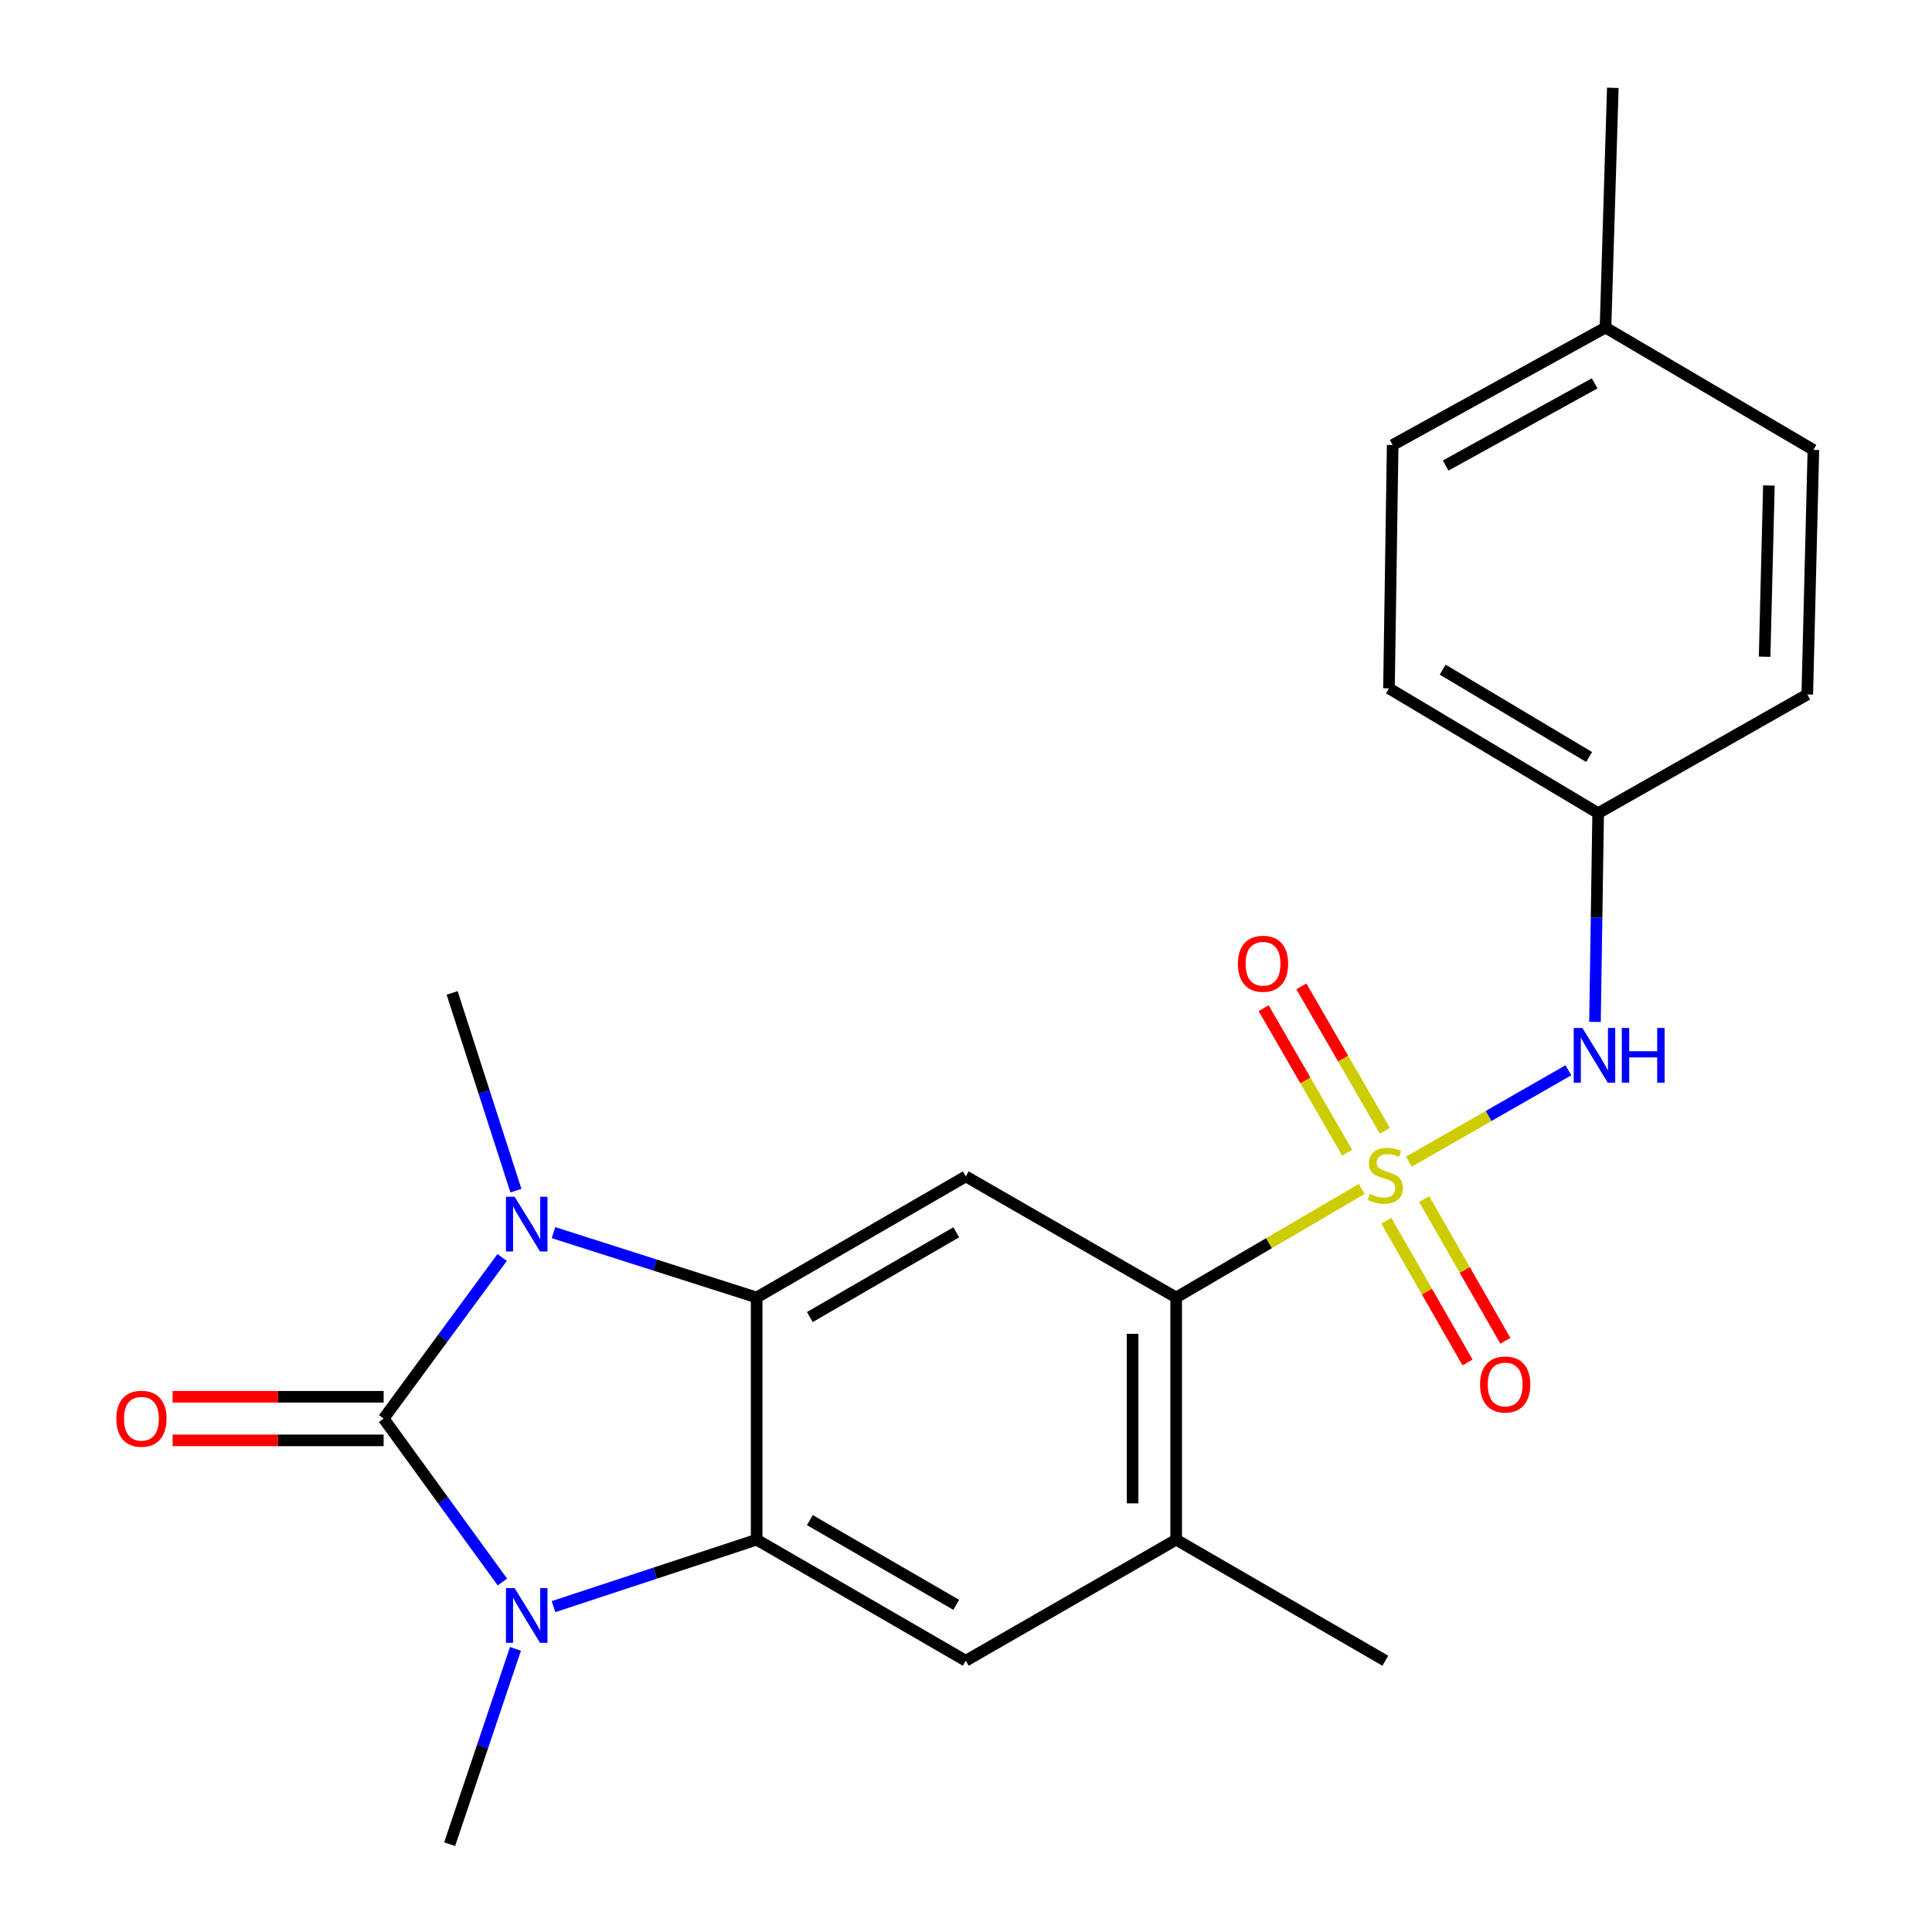 <?xml version='1.0' encoding='iso-8859-1'?>
<svg version='1.1' baseProfile='full'
              xmlns='http://www.w3.org/2000/svg'
                      xmlns:rdkit='http://www.rdkit.org/xml'
                      xmlns:xlink='http://www.w3.org/1999/xlink'
                  xml:space='preserve'
width='1000px' height='1000px' viewBox='0 0 1000 1000'>
<!-- END OF HEADER -->
<rect style='opacity:1.0;fill:#FFFFFF;stroke:none' width='1000' height='1000' x='0' y='0'> </rect>
<path class='bond-5' d='M 704.827,615.4 L 656.807,643.486' style='fill:none;fill-rule:evenodd;stroke:#CCCC00;stroke-width:6px;stroke-linecap:butt;stroke-linejoin:miter;stroke-opacity:1' />
<path class='bond-5' d='M 656.807,643.486 L 608.787,671.572' style='fill:none;fill-rule:evenodd;stroke:#000000;stroke-width:6px;stroke-linecap:butt;stroke-linejoin:miter;stroke-opacity:1' />
<path class='bond-8' d='M 729.242,601.266 L 770.516,577.618' style='fill:none;fill-rule:evenodd;stroke:#CCCC00;stroke-width:6px;stroke-linecap:butt;stroke-linejoin:miter;stroke-opacity:1' />
<path class='bond-8' d='M 770.516,577.618 L 811.79,553.97' style='fill:none;fill-rule:evenodd;stroke:#0000FF;stroke-width:6px;stroke-linecap:butt;stroke-linejoin:miter;stroke-opacity:1' />
<path class='bond-10' d='M 716.818,585.327 L 695.198,547.931' style='fill:none;fill-rule:evenodd;stroke:#CCCC00;stroke-width:6px;stroke-linecap:butt;stroke-linejoin:miter;stroke-opacity:1' />
<path class='bond-10' d='M 695.198,547.931 L 673.579,510.535' style='fill:none;fill-rule:evenodd;stroke:#FF0000;stroke-width:6px;stroke-linecap:butt;stroke-linejoin:miter;stroke-opacity:1' />
<path class='bond-10' d='M 697.284,596.62 L 675.664,559.224' style='fill:none;fill-rule:evenodd;stroke:#CCCC00;stroke-width:6px;stroke-linecap:butt;stroke-linejoin:miter;stroke-opacity:1' />
<path class='bond-10' d='M 675.664,559.224 L 654.045,521.829' style='fill:none;fill-rule:evenodd;stroke:#FF0000;stroke-width:6px;stroke-linecap:butt;stroke-linejoin:miter;stroke-opacity:1' />
<path class='bond-11' d='M 717.568,631.864 L 738.582,668.538' style='fill:none;fill-rule:evenodd;stroke:#CCCC00;stroke-width:6px;stroke-linecap:butt;stroke-linejoin:miter;stroke-opacity:1' />
<path class='bond-11' d='M 738.582,668.538 L 759.596,705.212' style='fill:none;fill-rule:evenodd;stroke:#FF0000;stroke-width:6px;stroke-linecap:butt;stroke-linejoin:miter;stroke-opacity:1' />
<path class='bond-11' d='M 737.145,620.646 L 758.159,657.32' style='fill:none;fill-rule:evenodd;stroke:#CCCC00;stroke-width:6px;stroke-linecap:butt;stroke-linejoin:miter;stroke-opacity:1' />
<path class='bond-11' d='M 758.159,657.32 L 779.173,693.994' style='fill:none;fill-rule:evenodd;stroke:#FF0000;stroke-width:6px;stroke-linecap:butt;stroke-linejoin:miter;stroke-opacity:1' />
<path class='bond-0' d='M 198.567,734.249 L 229.238,692.561' style='fill:none;fill-rule:evenodd;stroke:#000000;stroke-width:6px;stroke-linecap:butt;stroke-linejoin:miter;stroke-opacity:1' />
<path class='bond-0' d='M 229.238,692.561 L 259.909,650.874' style='fill:none;fill-rule:evenodd;stroke:#0000FF;stroke-width:6px;stroke-linecap:butt;stroke-linejoin:miter;stroke-opacity:1' />
<path class='bond-12' d='M 198.567,722.967 L 143.957,722.967' style='fill:none;fill-rule:evenodd;stroke:#000000;stroke-width:6px;stroke-linecap:butt;stroke-linejoin:miter;stroke-opacity:1' />
<path class='bond-12' d='M 143.957,722.967 L 89.347,722.967' style='fill:none;fill-rule:evenodd;stroke:#FF0000;stroke-width:6px;stroke-linecap:butt;stroke-linejoin:miter;stroke-opacity:1' />
<path class='bond-12' d='M 198.567,745.531 L 143.957,745.531' style='fill:none;fill-rule:evenodd;stroke:#000000;stroke-width:6px;stroke-linecap:butt;stroke-linejoin:miter;stroke-opacity:1' />
<path class='bond-12' d='M 143.957,745.531 L 89.347,745.531' style='fill:none;fill-rule:evenodd;stroke:#FF0000;stroke-width:6px;stroke-linecap:butt;stroke-linejoin:miter;stroke-opacity:1' />
<path class='bond-25' d='M 198.567,734.249 L 229.307,776.55' style='fill:none;fill-rule:evenodd;stroke:#000000;stroke-width:6px;stroke-linecap:butt;stroke-linejoin:miter;stroke-opacity:1' />
<path class='bond-25' d='M 229.307,776.55 L 260.047,818.852' style='fill:none;fill-rule:evenodd;stroke:#0000FF;stroke-width:6px;stroke-linecap:butt;stroke-linejoin:miter;stroke-opacity:1' />
<path class='bond-1' d='M 286.489,638.014 L 339.063,654.793' style='fill:none;fill-rule:evenodd;stroke:#0000FF;stroke-width:6px;stroke-linecap:butt;stroke-linejoin:miter;stroke-opacity:1' />
<path class='bond-1' d='M 339.063,654.793 L 391.637,671.572' style='fill:none;fill-rule:evenodd;stroke:#000000;stroke-width:6px;stroke-linecap:butt;stroke-linejoin:miter;stroke-opacity:1' />
<path class='bond-15' d='M 267.042,616.286 L 250.529,565.113' style='fill:none;fill-rule:evenodd;stroke:#0000FF;stroke-width:6px;stroke-linecap:butt;stroke-linejoin:miter;stroke-opacity:1' />
<path class='bond-15' d='M 250.529,565.113 L 234.017,513.939' style='fill:none;fill-rule:evenodd;stroke:#000000;stroke-width:6px;stroke-linecap:butt;stroke-linejoin:miter;stroke-opacity:1' />
<path class='bond-2' d='M 286.498,831.589 L 339.067,814.264' style='fill:none;fill-rule:evenodd;stroke:#0000FF;stroke-width:6px;stroke-linecap:butt;stroke-linejoin:miter;stroke-opacity:1' />
<path class='bond-2' d='M 339.067,814.264 L 391.637,796.938' style='fill:none;fill-rule:evenodd;stroke:#000000;stroke-width:6px;stroke-linecap:butt;stroke-linejoin:miter;stroke-opacity:1' />
<path class='bond-14' d='M 266.802,853.444 L 249.77,903.995' style='fill:none;fill-rule:evenodd;stroke:#0000FF;stroke-width:6px;stroke-linecap:butt;stroke-linejoin:miter;stroke-opacity:1' />
<path class='bond-14' d='M 249.77,903.995 L 232.738,954.545' style='fill:none;fill-rule:evenodd;stroke:#000000;stroke-width:6px;stroke-linecap:butt;stroke-linejoin:miter;stroke-opacity:1' />
<path class='bond-3' d='M 391.637,671.572 L 499.892,608.907' style='fill:none;fill-rule:evenodd;stroke:#000000;stroke-width:6px;stroke-linecap:butt;stroke-linejoin:miter;stroke-opacity:1' />
<path class='bond-3' d='M 419.179,681.7 L 494.958,637.835' style='fill:none;fill-rule:evenodd;stroke:#000000;stroke-width:6px;stroke-linecap:butt;stroke-linejoin:miter;stroke-opacity:1' />
<path class='bond-24' d='M 391.637,671.572 L 391.637,796.938' style='fill:none;fill-rule:evenodd;stroke:#000000;stroke-width:6px;stroke-linecap:butt;stroke-linejoin:miter;stroke-opacity:1' />
<path class='bond-4' d='M 391.637,796.938 L 499.892,859.59' style='fill:none;fill-rule:evenodd;stroke:#000000;stroke-width:6px;stroke-linecap:butt;stroke-linejoin:miter;stroke-opacity:1' />
<path class='bond-4' d='M 419.177,786.807 L 494.956,830.663' style='fill:none;fill-rule:evenodd;stroke:#000000;stroke-width:6px;stroke-linecap:butt;stroke-linejoin:miter;stroke-opacity:1' />
<path class='bond-6' d='M 608.787,671.572 L 499.892,608.907' style='fill:none;fill-rule:evenodd;stroke:#000000;stroke-width:6px;stroke-linecap:butt;stroke-linejoin:miter;stroke-opacity:1' />
<path class='bond-9' d='M 608.787,671.572 L 608.787,796.938' style='fill:none;fill-rule:evenodd;stroke:#000000;stroke-width:6px;stroke-linecap:butt;stroke-linejoin:miter;stroke-opacity:1' />
<path class='bond-9' d='M 586.223,690.377 L 586.223,778.133' style='fill:none;fill-rule:evenodd;stroke:#000000;stroke-width:6px;stroke-linecap:butt;stroke-linejoin:miter;stroke-opacity:1' />
<path class='bond-7' d='M 499.892,859.59 L 608.787,796.938' style='fill:none;fill-rule:evenodd;stroke:#000000;stroke-width:6px;stroke-linecap:butt;stroke-linejoin:miter;stroke-opacity:1' />
<path class='bond-13' d='M 825.561,528.937 L 826.382,474.913' style='fill:none;fill-rule:evenodd;stroke:#0000FF;stroke-width:6px;stroke-linecap:butt;stroke-linejoin:miter;stroke-opacity:1' />
<path class='bond-13' d='M 826.382,474.913 L 827.203,420.889' style='fill:none;fill-rule:evenodd;stroke:#000000;stroke-width:6px;stroke-linecap:butt;stroke-linejoin:miter;stroke-opacity:1' />
<path class='bond-21' d='M 608.787,796.938 L 717.043,859.59' style='fill:none;fill-rule:evenodd;stroke:#000000;stroke-width:6px;stroke-linecap:butt;stroke-linejoin:miter;stroke-opacity:1' />
<path class='bond-17' d='M 827.203,420.889 L 935.446,359.466' style='fill:none;fill-rule:evenodd;stroke:#000000;stroke-width:6px;stroke-linecap:butt;stroke-linejoin:miter;stroke-opacity:1' />
<path class='bond-18' d='M 827.203,420.889 L 718.935,356.294' style='fill:none;fill-rule:evenodd;stroke:#000000;stroke-width:6px;stroke-linecap:butt;stroke-linejoin:miter;stroke-opacity:1' />
<path class='bond-18' d='M 822.524,391.823 L 746.736,346.607' style='fill:none;fill-rule:evenodd;stroke:#000000;stroke-width:6px;stroke-linecap:butt;stroke-linejoin:miter;stroke-opacity:1' />
<path class='bond-16' d='M 831.002,169.555 L 720.841,230.326' style='fill:none;fill-rule:evenodd;stroke:#000000;stroke-width:6px;stroke-linecap:butt;stroke-linejoin:miter;stroke-opacity:1' />
<path class='bond-16' d='M 825.377,198.427 L 748.264,240.967' style='fill:none;fill-rule:evenodd;stroke:#000000;stroke-width:6px;stroke-linecap:butt;stroke-linejoin:miter;stroke-opacity:1' />
<path class='bond-22' d='M 831.002,169.555 L 834.787,45.455' style='fill:none;fill-rule:evenodd;stroke:#000000;stroke-width:6px;stroke-linecap:butt;stroke-linejoin:miter;stroke-opacity:1' />
<path class='bond-23' d='M 831.002,169.555 L 938.605,232.858' style='fill:none;fill-rule:evenodd;stroke:#000000;stroke-width:6px;stroke-linecap:butt;stroke-linejoin:miter;stroke-opacity:1' />
<path class='bond-20' d='M 935.446,359.466 L 938.605,232.858' style='fill:none;fill-rule:evenodd;stroke:#000000;stroke-width:6px;stroke-linecap:butt;stroke-linejoin:miter;stroke-opacity:1' />
<path class='bond-20' d='M 913.364,339.912 L 915.575,251.287' style='fill:none;fill-rule:evenodd;stroke:#000000;stroke-width:6px;stroke-linecap:butt;stroke-linejoin:miter;stroke-opacity:1' />
<path class='bond-19' d='M 718.935,356.294 L 720.841,230.326' style='fill:none;fill-rule:evenodd;stroke:#000000;stroke-width:6px;stroke-linecap:butt;stroke-linejoin:miter;stroke-opacity:1' />
<path  class='atom-0' d='M 709.043 617.976
Q 709.363 618.096, 710.683 618.656
Q 712.003 619.216, 713.443 619.576
Q 714.923 619.896, 716.363 619.896
Q 719.043 619.896, 720.603 618.616
Q 722.163 617.296, 722.163 615.016
Q 722.163 613.456, 721.363 612.496
Q 720.603 611.536, 719.403 611.016
Q 718.203 610.496, 716.203 609.896
Q 713.683 609.136, 712.163 608.416
Q 710.683 607.696, 709.603 606.176
Q 708.563 604.656, 708.563 602.096
Q 708.563 598.536, 710.963 596.336
Q 713.403 594.136, 718.203 594.136
Q 721.483 594.136, 725.203 595.696
L 724.283 598.776
Q 720.883 597.376, 718.323 597.376
Q 715.563 597.376, 714.043 598.536
Q 712.523 599.656, 712.563 601.616
Q 712.563 603.136, 713.323 604.056
Q 714.123 604.976, 715.243 605.496
Q 716.403 606.016, 718.323 606.616
Q 720.883 607.416, 722.403 608.216
Q 723.923 609.016, 725.003 610.656
Q 726.123 612.256, 726.123 615.016
Q 726.123 618.936, 723.483 621.056
Q 720.883 623.136, 716.523 623.136
Q 714.003 623.136, 712.083 622.576
Q 710.203 622.056, 707.963 621.136
L 709.043 617.976
' fill='#CCCC00'/>
<path  class='atom-2' d='M 266.366 619.43
L 275.646 634.43
Q 276.566 635.91, 278.046 638.59
Q 279.526 641.27, 279.606 641.43
L 279.606 619.43
L 283.366 619.43
L 283.366 647.75
L 279.486 647.75
L 269.526 631.35
Q 268.366 629.43, 267.126 627.23
Q 265.926 625.03, 265.566 624.35
L 265.566 647.75
L 261.886 647.75
L 261.886 619.43
L 266.366 619.43
' fill='#0000FF'/>
<path  class='atom-3' d='M 266.366 822.001
L 275.646 837.001
Q 276.566 838.481, 278.046 841.161
Q 279.526 843.841, 279.606 844.001
L 279.606 822.001
L 283.366 822.001
L 283.366 850.321
L 279.486 850.321
L 269.526 833.921
Q 268.366 832.001, 267.126 829.801
Q 265.926 827.601, 265.566 826.921
L 265.566 850.321
L 261.886 850.321
L 261.886 822.001
L 266.366 822.001
' fill='#0000FF'/>
<path  class='atom-9' d='M 819.038 532.07
L 828.318 547.07
Q 829.238 548.55, 830.718 551.23
Q 832.198 553.91, 832.278 554.07
L 832.278 532.07
L 836.038 532.07
L 836.038 560.39
L 832.158 560.39
L 822.198 543.99
Q 821.038 542.07, 819.798 539.87
Q 818.598 537.67, 818.238 536.99
L 818.238 560.39
L 814.558 560.39
L 814.558 532.07
L 819.038 532.07
' fill='#0000FF'/>
<path  class='atom-9' d='M 839.438 532.07
L 843.278 532.07
L 843.278 544.11
L 857.758 544.11
L 857.758 532.07
L 861.598 532.07
L 861.598 560.39
L 857.758 560.39
L 857.758 547.31
L 843.278 547.31
L 843.278 560.39
L 839.438 560.39
L 839.438 532.07
' fill='#0000FF'/>
<path  class='atom-11' d='M 640.739 498.839
Q 640.739 492.039, 644.099 488.239
Q 647.459 484.439, 653.739 484.439
Q 660.019 484.439, 663.379 488.239
Q 666.739 492.039, 666.739 498.839
Q 666.739 505.719, 663.339 509.639
Q 659.939 513.519, 653.739 513.519
Q 647.499 513.519, 644.099 509.639
Q 640.739 505.759, 640.739 498.839
M 653.739 510.319
Q 658.059 510.319, 660.379 507.439
Q 662.739 504.519, 662.739 498.839
Q 662.739 493.279, 660.379 490.479
Q 658.059 487.639, 653.739 487.639
Q 649.419 487.639, 647.059 490.439
Q 644.739 493.239, 644.739 498.839
Q 644.739 504.559, 647.059 507.439
Q 649.419 510.319, 653.739 510.319
' fill='#FF0000'/>
<path  class='atom-12' d='M 766.08 716.604
Q 766.08 709.804, 769.44 706.004
Q 772.8 702.204, 779.08 702.204
Q 785.36 702.204, 788.72 706.004
Q 792.08 709.804, 792.08 716.604
Q 792.08 723.484, 788.68 727.404
Q 785.28 731.284, 779.08 731.284
Q 772.84 731.284, 769.44 727.404
Q 766.08 723.524, 766.08 716.604
M 779.08 728.084
Q 783.4 728.084, 785.72 725.204
Q 788.08 722.284, 788.08 716.604
Q 788.08 711.044, 785.72 708.244
Q 783.4 705.404, 779.08 705.404
Q 774.76 705.404, 772.4 708.204
Q 770.08 711.004, 770.08 716.604
Q 770.08 722.324, 772.4 725.204
Q 774.76 728.084, 779.08 728.084
' fill='#FF0000'/>
<path  class='atom-13' d='M 60.213 734.329
Q 60.213 727.529, 63.573 723.729
Q 66.933 719.929, 73.213 719.929
Q 79.493 719.929, 82.853 723.729
Q 86.213 727.529, 86.213 734.329
Q 86.213 741.209, 82.813 745.129
Q 79.413 749.009, 73.213 749.009
Q 66.973 749.009, 63.573 745.129
Q 60.213 741.249, 60.213 734.329
M 73.213 745.809
Q 77.533 745.809, 79.853 742.929
Q 82.213 740.009, 82.213 734.329
Q 82.213 728.769, 79.853 725.969
Q 77.533 723.129, 73.213 723.129
Q 68.893 723.129, 66.533 725.929
Q 64.213 728.729, 64.213 734.329
Q 64.213 740.049, 66.533 742.929
Q 68.893 745.809, 73.213 745.809
' fill='#FF0000'/>
</svg>
